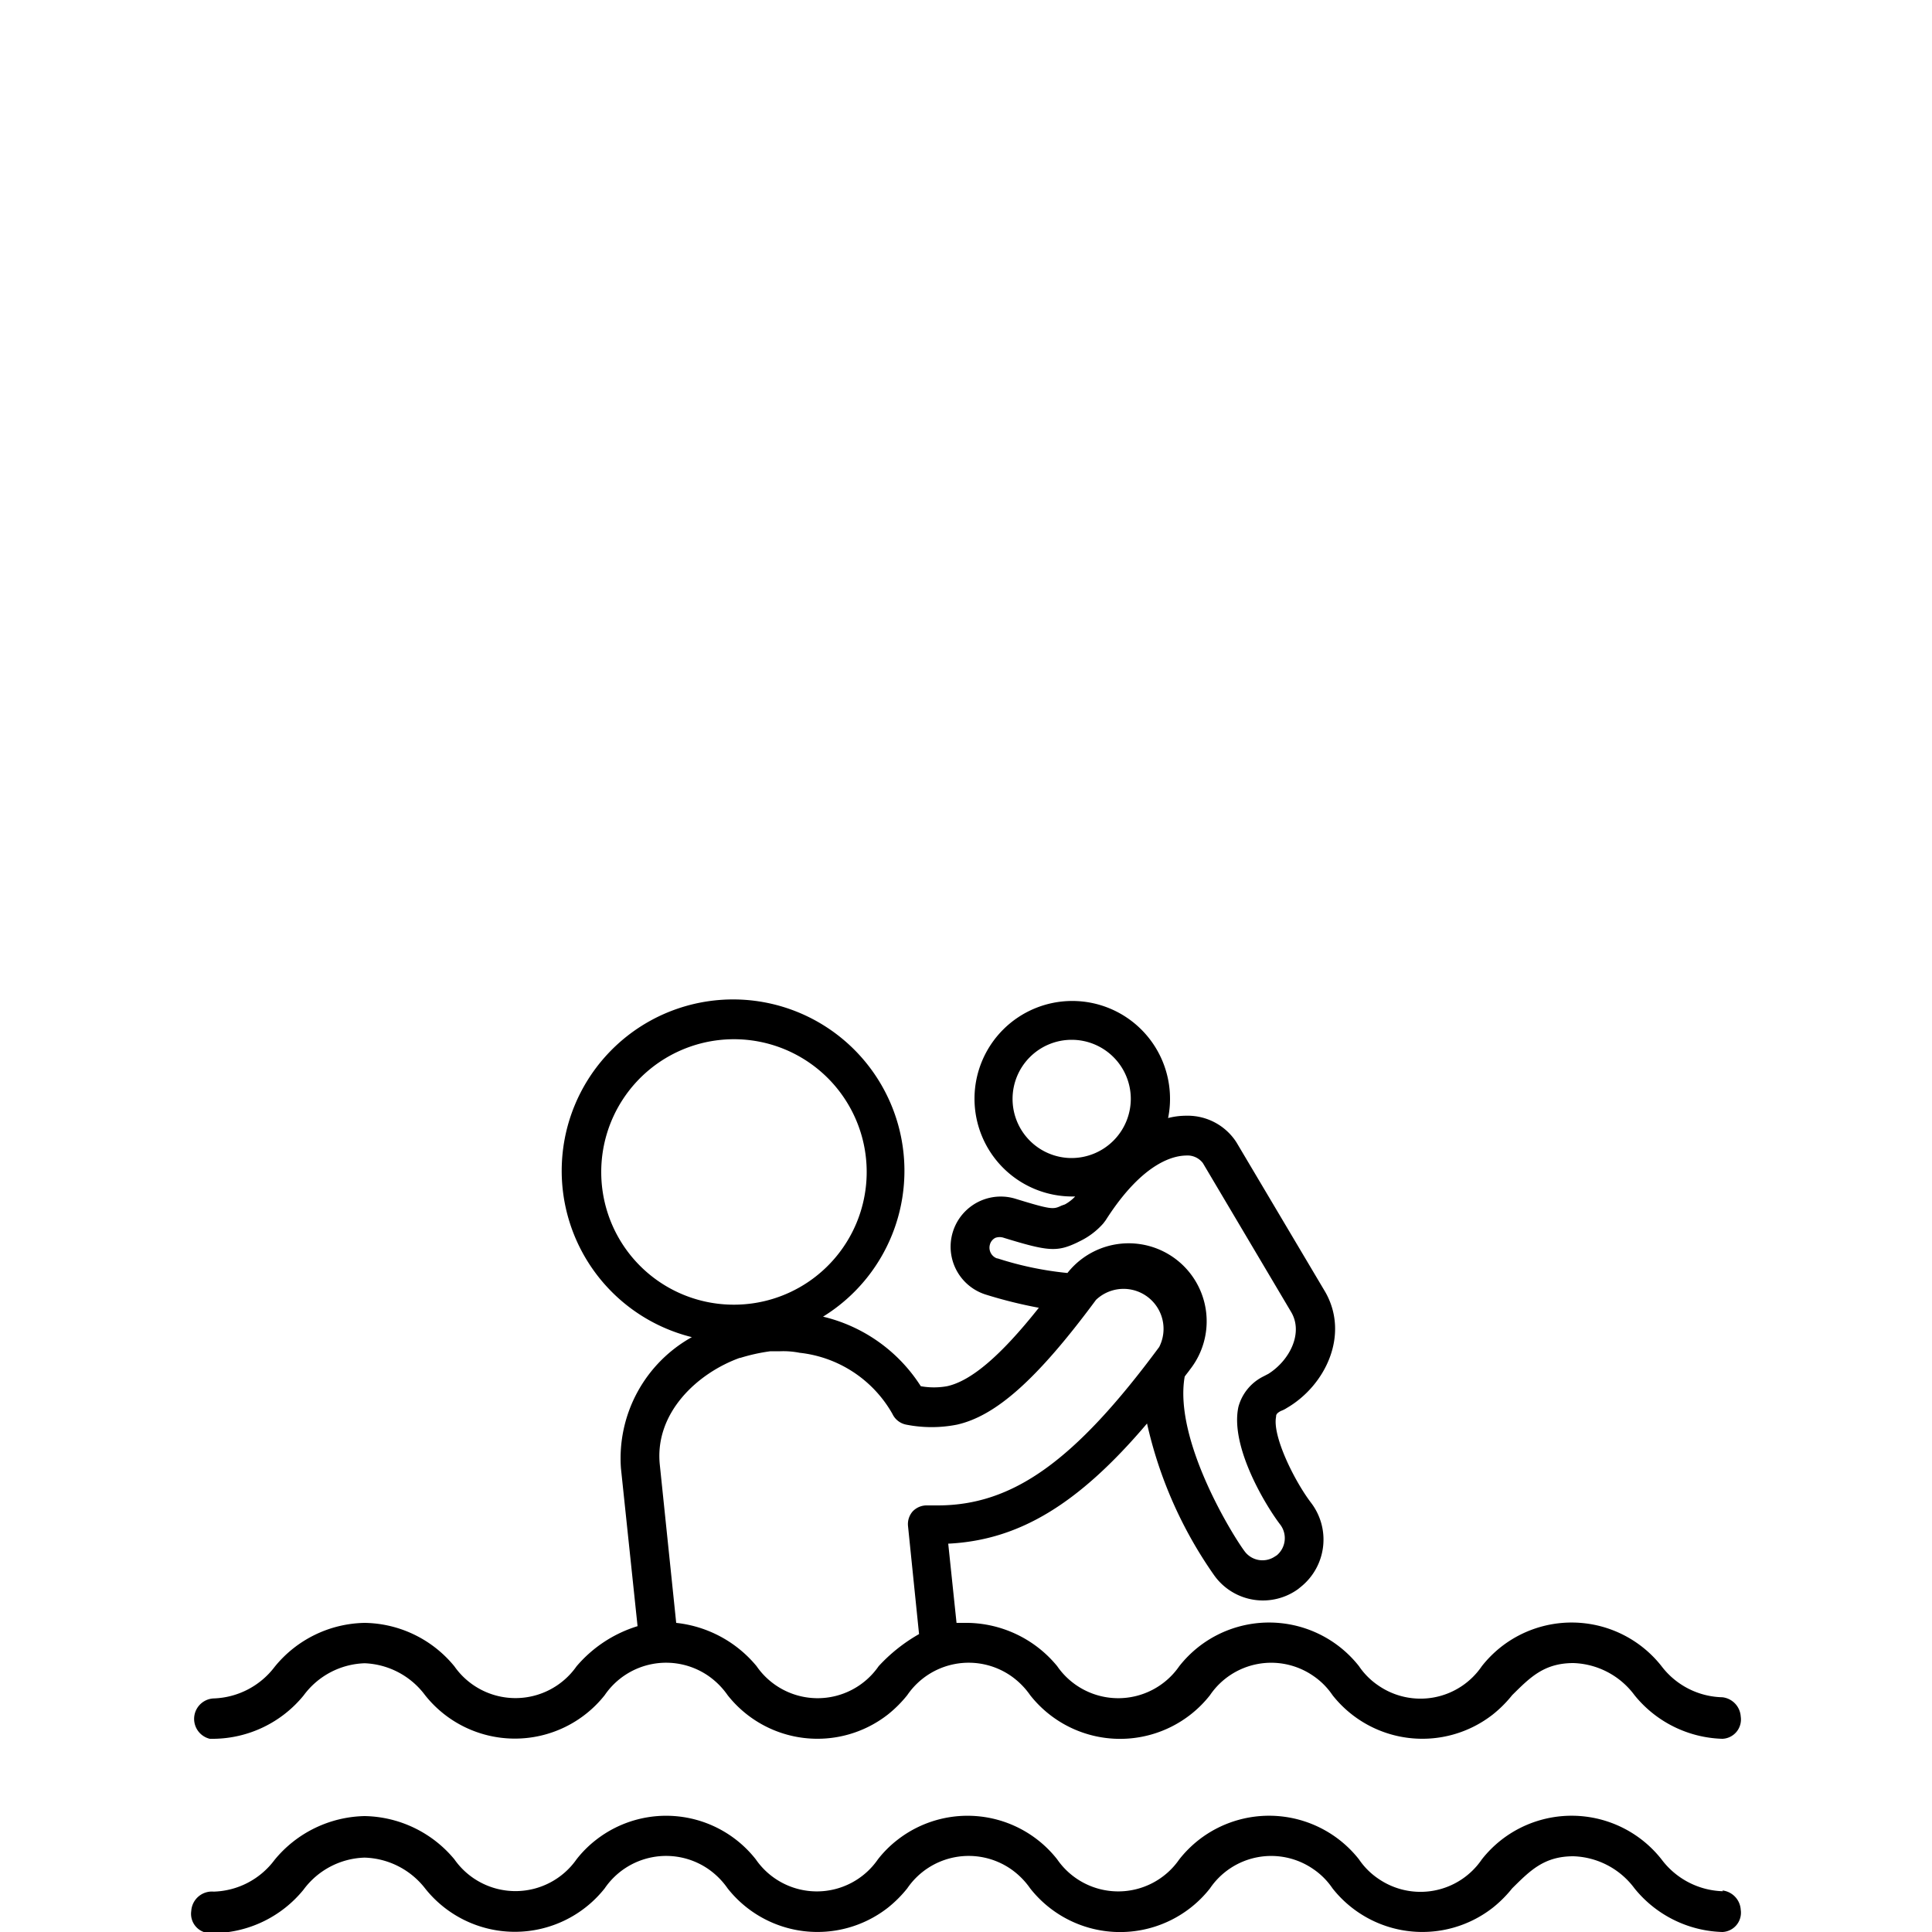 <svg xmlns="http://www.w3.org/2000/svg" viewBox="0 0 100 100"><defs><style>.cls-1{fill:none;}</style></defs><title>baby-swimming</title><g id="Layer_2" data-name="Layer 2"><g id="Layer_1-2" data-name="Layer 1"><rect class="cls-1" width="100" height="100"/><g id="Layer_2-2" data-name="Layer 2"><g id="Layer_1-2-2" data-name="Layer 1-2"><path d="M11.07,90a6.09,6.09,0,0,0,4.65-2.25,4.08,4.08,0,0,1,3.16-1.66A4.1,4.1,0,0,1,22,87.74a5.93,5.93,0,0,0,9.3,0,3.85,3.85,0,0,1,5.36-1,4,4,0,0,1,1,1,5.92,5.92,0,0,0,8.3,1,6.31,6.31,0,0,0,1-1,3.85,3.85,0,0,1,5.36-1,4,4,0,0,1,1,1,5.92,5.92,0,0,0,8.31,1,5.86,5.86,0,0,0,1-1,3.83,3.83,0,0,1,5.34-1,3.73,3.73,0,0,1,1,1,5.92,5.92,0,0,0,8.3,1,6.31,6.31,0,0,0,1-1c.93-.92,1.65-1.66,3.17-1.66a4.1,4.1,0,0,1,3.16,1.66A6.07,6.07,0,0,0,89.15,90a1,1,0,0,0,.95-1.15,1.07,1.07,0,0,0-.95-1A4.07,4.07,0,0,1,86,86.24a5.92,5.92,0,0,0-8.3-1,6,6,0,0,0-1,1,3.84,3.84,0,0,1-5.36,1,3.73,3.73,0,0,1-1-1,5.92,5.92,0,0,0-8.3-1,6,6,0,0,0-1,1,3.84,3.84,0,0,1-6.32,0A6.11,6.11,0,0,0,50.11,84q-.3,0-.6,0l-.43-4.1c3.63-.18,6.71-2,10.29-6.22a22,22,0,0,0,3.47,7.85,3.1,3.1,0,0,0,4.35.72l.16-.13a3.14,3.14,0,0,0,.5-4.35c-.87-1.15-2-3.45-1.8-4.44,0-.08,0-.17.25-.3a1.4,1.4,0,0,0,.3-.15c2-1.16,3.26-3.78,2-6L64,59.13a3,3,0,0,0-2.6-1.38h0a3.73,3.73,0,0,0-.94.12,4.85,4.85,0,0,0,.1-1,5.06,5.06,0,1,0-5.06,5.06h.15v0a2.15,2.15,0,0,1-.53.41l-.17.06c-.43.2-.49.23-2.35-.34A2.59,2.59,0,0,0,51,67a23.85,23.85,0,0,0,2.77.69c-2,2.52-3.52,3.79-4.75,4.06a3.88,3.88,0,0,1-1.36,0,8.27,8.27,0,0,0-5.06-3.6,8.87,8.87,0,1,0-6.79,1.06A7.18,7.18,0,0,0,32.14,76L33,84.17a6.75,6.75,0,0,0-3.16,2.08,3.86,3.86,0,0,1-6.32,0A6.11,6.11,0,0,0,18.88,84a6.13,6.13,0,0,0-4.66,2.27,4.13,4.13,0,0,1-3.15,1.64A1.06,1.06,0,0,0,10.86,90Zm44.4-30.06a3.06,3.06,0,1,1,3.06-3.06,3.07,3.07,0,0,1-3.06,3.06Zm-3.85,5.2a.59.59,0,0,1-.38-.73.55.55,0,0,1,.28-.34.66.66,0,0,1,.44,0c2.28.7,2.74.74,3.78.25l.14-.07a3.85,3.85,0,0,0,1.23-.93l.12-.16c2-3.14,3.65-3.34,4.16-3.35a1,1,0,0,1,.87.39l4.57,7.71c.64,1.08-.07,2.5-1.18,3.2l-.25.13a2.48,2.48,0,0,0-1.3,1.58c-.45,2.08,1.46,5.18,2.17,6.1a1.16,1.16,0,0,1-.18,1.58l-.11.07a1.15,1.15,0,0,1-1.54-.25c-.61-.8-3.7-5.78-3.12-9.07.09-.13.18-.23.27-.36h0a4,4,0,1,0-6.34-5A17.22,17.22,0,0,1,51.62,65.13Zm-20.5-4.45A6.87,6.87,0,1,1,38,67.53,6.86,6.86,0,0,1,31.12,60.68Zm7.18,9.6a9.49,9.49,0,0,1,1.58-.35h.51a4.36,4.36,0,0,1,1,.08,6.3,6.3,0,0,1,4.8,3.16,1,1,0,0,0,.72.56,6.79,6.79,0,0,0,2.62,0c2-.45,4.13-2.31,7.2-6.46A2.07,2.07,0,0,1,60,69.72h0c-4.37,5.91-7.58,8.2-11.47,8.2H48a1,1,0,0,0-.76.31A1,1,0,0,0,47,79l.57,5.58a8.64,8.64,0,0,0-2.09,1.66,3.84,3.84,0,0,1-6.32,0A6.26,6.26,0,0,0,35,84l-.85-8.2C33.88,73.11,36.12,71.06,38.3,70.28Z"/><path d="M89.18,97.89A4.11,4.11,0,0,1,86,96.24a5.92,5.92,0,0,0-8.3-1,6,6,0,0,0-1,1,3.84,3.84,0,0,1-5.36,1,3.73,3.73,0,0,1-1-1,5.92,5.92,0,0,0-8.3-1,6,6,0,0,0-1,1,3.84,3.84,0,0,1-6.32,0,5.9,5.9,0,0,0-8.28-1,5.74,5.74,0,0,0-1,1,3.84,3.84,0,0,1-6.32,0,5.9,5.9,0,0,0-8.28-1,5.74,5.74,0,0,0-1,1,3.86,3.86,0,0,1-6.32,0A6.17,6.17,0,0,0,18.87,94a6.19,6.19,0,0,0-4.66,2.27,4.07,4.07,0,0,1-3.15,1.64,1.07,1.07,0,0,0-1.16,1,1,1,0,0,0,.95,1.15.74.74,0,0,0,.21,0,6.09,6.09,0,0,0,4.65-2.25,4.08,4.08,0,0,1,3.16-1.66A4.12,4.12,0,0,1,22,97.74a5.93,5.93,0,0,0,9.3,0,3.85,3.85,0,0,1,5.36-1,4,4,0,0,1,1,1,5.92,5.92,0,0,0,8.3,1,6.31,6.31,0,0,0,1-1,3.85,3.85,0,0,1,5.36-1,4,4,0,0,1,1,1,5.92,5.92,0,0,0,8.31,1,5.86,5.86,0,0,0,1-1,3.83,3.83,0,0,1,5.34-1,3.73,3.73,0,0,1,1,1,5.92,5.92,0,0,0,8.3,1,6.31,6.31,0,0,0,1-1c.93-.92,1.65-1.66,3.17-1.66a4.1,4.1,0,0,1,3.16,1.66A6.07,6.07,0,0,0,89.15,100a1,1,0,0,0,.95-1.15,1.07,1.07,0,0,0-.95-1Z"/></g></g></g></g></svg>